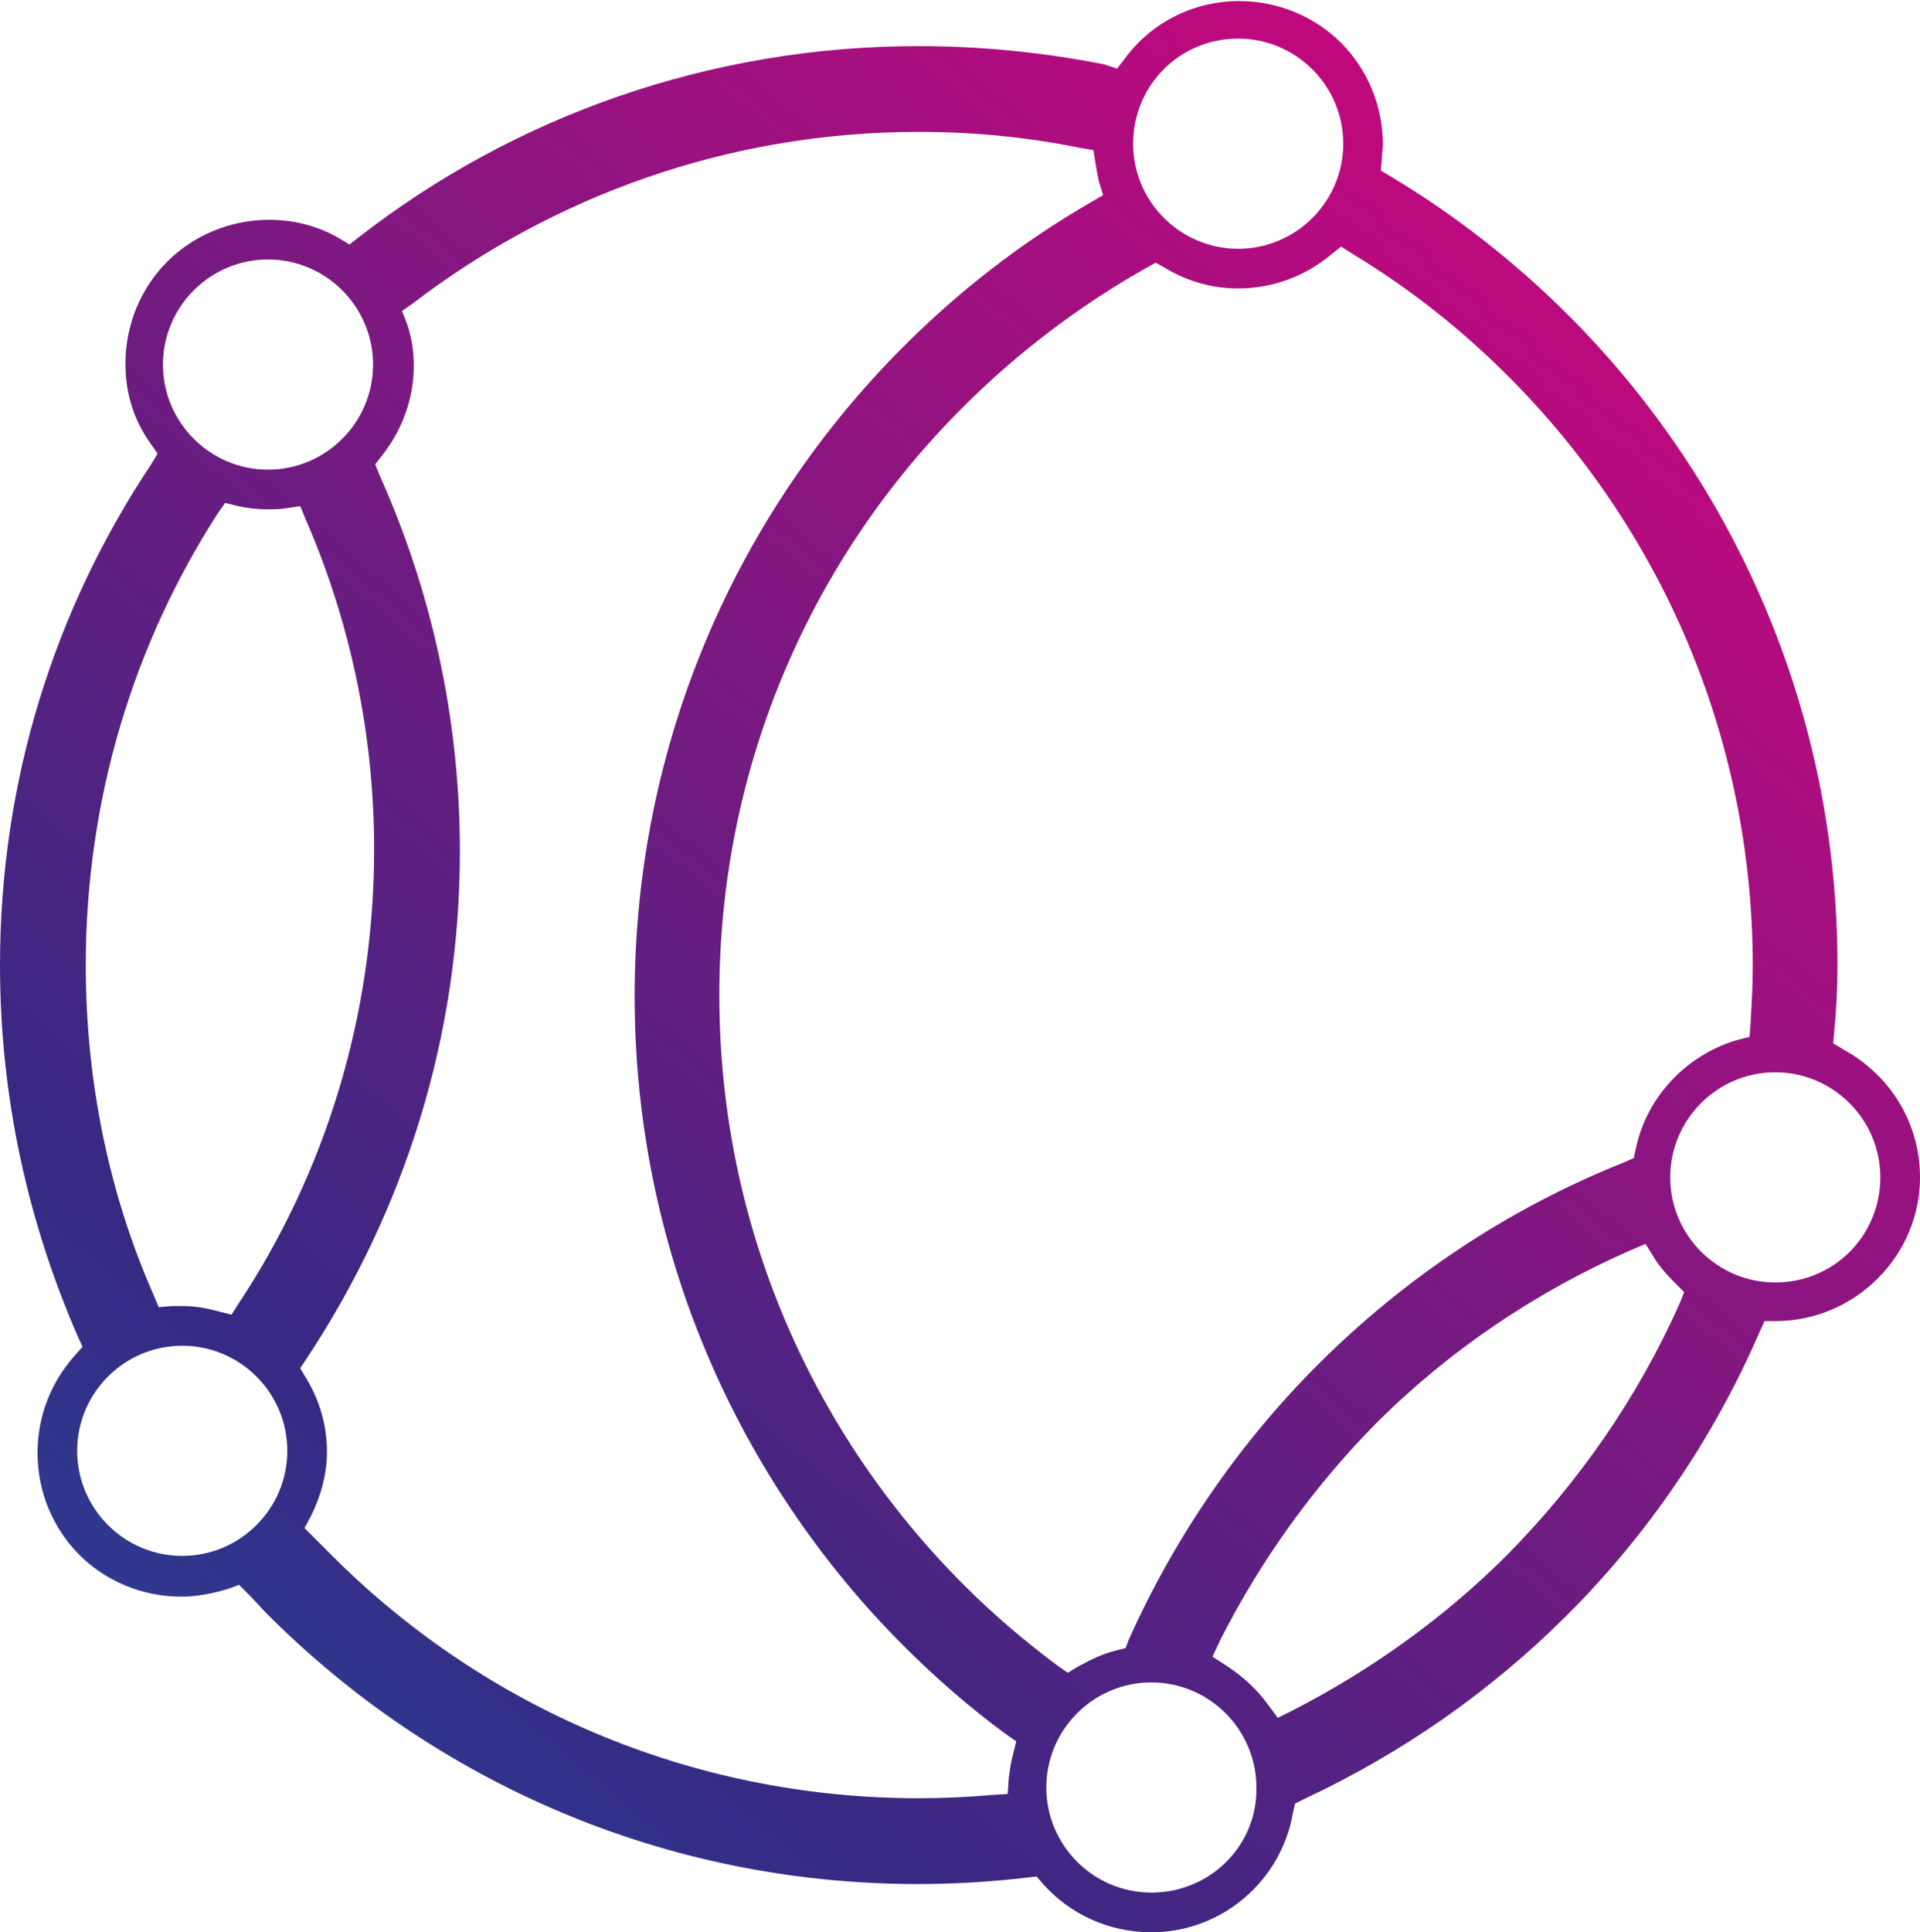 <svg version="1.1" xmlns="http://www.w3.org/2000/svg" xmlns:xlink="http://www.w3.org/1999/xlink" x="0px" y="0px" width="179.1px"
	 height="180.2px" viewBox="0 0 179.1 180.2" style="overflow:visible;enable-background:new 0 0 179.1 180.2;"
	 xml:space="preserve">
<style type="text/css">
	.st0{fill:url(#SVGID_1_);}
	.st1{fill:url(#SVGID_2_);}
</style>
<defs>
</defs>
<linearGradient id="SVGID_1_" gradientUnits="userSpaceOnUse" x1="514.536" y1="-589.726" x2="518.115" y2="-589.726" gradientTransform="matrix(180.349 -208.66 -208.66 -180.349 -215939.125 1293.681)">
	<stop  offset="0" style="stop-color:#00A0DB"/>
	<stop  offset="0.2" style="stop-color:#362983"/>
	<stop  offset="0.4" style="stop-color:#E4007D"/>
	<stop  offset="0.6" style="stop-color:#E31F21"/>
	<stop  offset="0.8" style="stop-color:#FFE900"/>
	<stop  offset="1" style="stop-color:#009447"/>
</linearGradient>
<path class="st0" d="M172,97.9l-1-0.6l0.1-1.1c0.2-2.1,0.3-4.1,0.3-6.2v0c0-23.6-9.6-45.1-25.1-60.6c-4.9-4.9-10.5-9.3-16.5-12.9
	l-1-0.6l0.1-1.1c0-0.4,0.1-0.9,0.1-1.3c0-3.7-1.5-7.1-3.9-9.5c-2.4-2.4-5.8-3.9-9.5-3.9c-4.4,0-8.3,2.1-10.7,5.4l-0.7,0.9L103,6
	c-5.6-1.1-11.4-1.7-17.3-1.7c-19.6,0-37.8,6.6-52.2,17.8l-0.9,0.7l-1-0.6c-1.9-1.1-4.1-1.7-6.5-1.7c-3.7,0-7.1,1.5-9.5,3.9
	c-2.4,2.4-3.9,5.8-3.9,9.5c0,2.8,0.8,5.3,2.3,7.4l0.7,1l-0.6,1C5.1,56.8,0,72.8,0,90v0c0,12.3,2.6,23.9,7.2,34.5l0.5,1.1l-0.8,0.9
	c-2.1,2.4-3.4,5.5-3.4,9c0,3.7,1.5,7.1,3.9,9.5c2.4,2.4,5.8,3.9,9.5,3.9c1.5,0,2.9-0.3,4.3-0.7l1.1-0.4l0.8,0.8
	c0.7,0.7,1.3,1.4,1.9,2l0,0c15.5,15.5,36.9,25.1,60.6,25.1l0,0l0,0c3.4,0,6.8-0.2,10.2-0.6l0.9-0.1l0.6,0.7
	c2.5,2.8,6.1,4.5,10.1,4.5c6.6,0,12.1-4.8,13.2-11.1l0.2-0.9l0.8-0.4c9.2-4.3,17.5-10.1,24.6-17.2c7.5-7.5,13.6-16.4,17.9-26.3
	l0.5-1.1l1.2,0c7.3-0.1,13.3-6.1,13.3-13.4C179.1,104.6,176.2,100.2,172,97.9z M115.5,3.6c5.4,0,9.8,4.4,9.8,9.8
	c0,5.4-4.4,9.8-9.8,9.8c-5.4,0-9.8-4.4-9.8-9.8C105.7,8,110,3.6,115.5,3.6z M25,24.2c5.4,0,9.8,4.4,9.8,9.8c0,5.4-4.4,9.8-9.8,9.8
	c-5.4,0-9.8-4.4-9.8-9.8C15.2,28.6,19.6,24.2,25,24.2z M20.3,47.9l0.7-1l1.2,0.3c0.9,0.2,1.8,0.3,2.8,0.3c0.5,0,1.1,0,1.7-0.1
	l1.3-0.2l0.5,1.2c4.1,9.4,6.4,19.9,6.4,30.8c0,15.6-4.6,30.2-12.6,42.3l-0.7,1.1l-1.2-0.3c-1.1-0.3-2.2-0.5-3.4-0.5
	c-0.2,0-0.5,0-0.9,0l-1.3,0.1l-0.5-1.2C10.2,111.4,8,100.9,8,90C8,74.5,12.5,60,20.3,47.9z M17,145.1c-5.4,0-9.8-4.4-9.8-9.8
	c0-5.4,4.4-9.8,9.8-9.8c5.4,0,9.8,4.4,9.8,9.8C26.8,140.7,22.4,145.1,17,145.1z M85.7,167.7c-21.5,0-40.9-8.7-54.9-22.8l0,0
	c-0.5-0.5-1-1-1.5-1.5l-0.9-0.9l0.6-1.1c0.9-1.8,1.5-3.9,1.5-6c0-2.5-0.7-4.8-1.9-6.8l-0.6-1l0.6-0.9c9-13.6,14.3-29.8,14.3-47.3
	c0-12.5-2.7-24.4-7.5-35.1l-0.4-1l0.7-0.9c1.8-2.3,2.9-5.2,2.9-8.3c0-1.3-0.2-2.6-0.6-3.8L37.5,29l1-0.7c13.1-10,29.4-16,47.2-16
	c5.2,0,10.2,0.5,15.1,1.5L102,14l0.2,1.3c0.1,0.6,0.2,1.1,0.3,1.6l0.4,1.3l-1.2,0.7c-6.4,3.7-12.2,8.2-17.4,13.4
	C68.8,47.8,59.2,69.2,59.2,92.9c0,23.6,9.6,45.1,25.1,60.6c2.9,2.9,6.1,5.7,9.5,8.2l1,0.7l-0.3,1.2c-0.2,0.7-0.3,1.5-0.4,2.2
	l-0.1,1.5l-1.5,0.1C90.2,167.6,88,167.7,85.7,167.7 M89.9,147.8c-14.1-14.1-22.8-33.5-22.8-55c0-21.5,8.7-40.9,22.8-54.9
	c5-5,10.8-9.4,17-12.9l0.9-0.5l0.9,0.5c2,1.2,4.3,1.9,6.8,1.9c3.3,0,6.3-1.2,8.6-3.1l1-0.8l1.1,0.7c5.3,3.2,10.1,7,14.5,11.4
	c14.1,14.1,22.8,33.5,22.8,55c0,1.8-0.1,3.5-0.2,5.3l-0.1,1.3l-1.2,0.3c-4.7,1.4-8.4,5.3-9.4,10.1l-0.2,0.9l-0.9,0.4
	c-10.8,4.3-20.5,10.8-28.6,18.9c-7.3,7.3-13.3,16-17.6,25.6l-0.3,0.8l-0.8,0.2c-1.3,0.3-2.5,0.9-3.6,1.5l-1,0.6l-1-0.7
	C95.4,152.9,92.6,150.5,89.9,147.8z M107.4,176.5c-5.4,0-9.8-4.4-9.8-9.8c0-5.4,4.4-9.8,9.8-9.8c5.4,0,9.8,4.4,9.8,9.8
	C117.3,172.1,112.9,176.5,107.4,176.5z M156.7,121.5c-3.9,8.8-9.4,16.7-16.1,23.5c-5.8,5.8-12.6,10.7-20,14.5l-1.4,0.7l-0.9-1.2
	c-1-1.4-2.3-2.6-3.8-3.6l-1.4-0.9l0.7-1.5c3.8-7.5,8.7-14.3,14.5-20.2c6.8-6.8,14.9-12.3,23.8-16.2l1.4-0.6l0.8,1.3
	c0.5,0.8,1.2,1.6,1.9,2.3l0.9,0.9L156.7,121.5z M165.6,119.6c-5.4,0-9.8-4.4-9.8-9.8c0-5.4,4.4-9.8,9.8-9.8c5.4,0,9.8,4.4,9.8,9.8
	C175.4,115.2,171.1,119.6,165.6,119.6z"/>
</svg>
